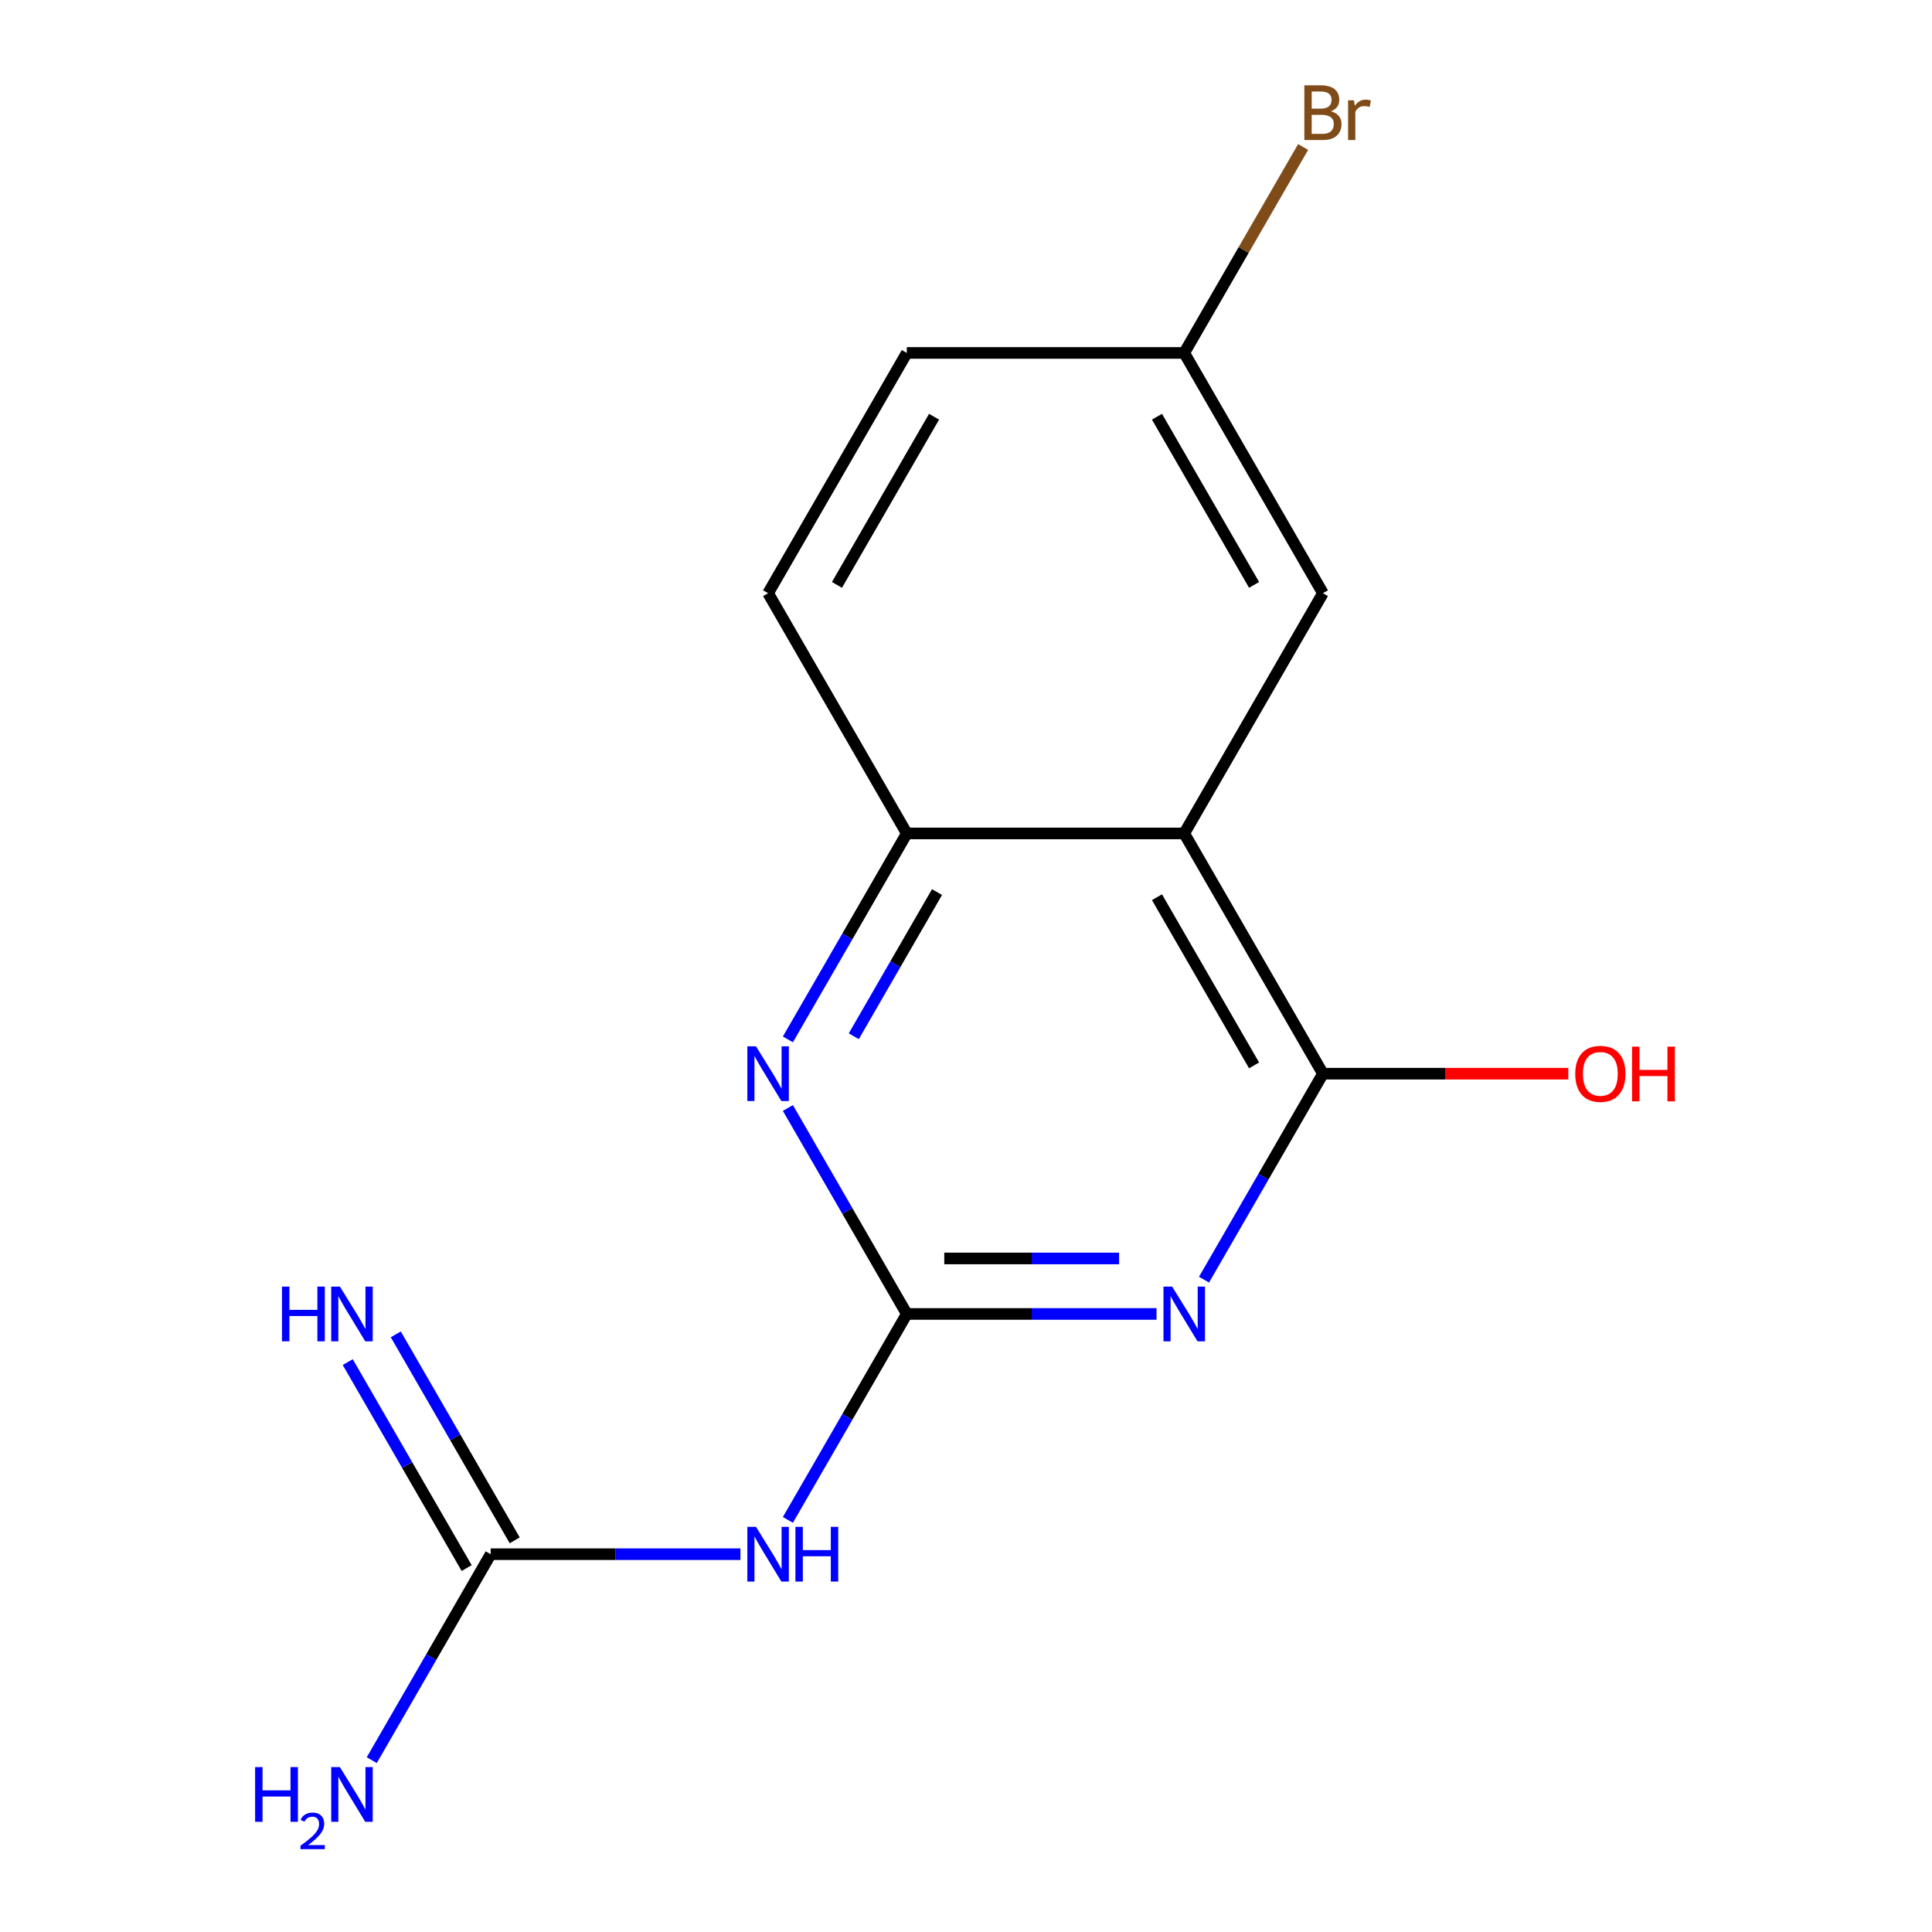<?xml version='1.0' encoding='iso-8859-1'?>
<svg version='1.1' baseProfile='full'
              xmlns='http://www.w3.org/2000/svg'
                      xmlns:rdkit='http://www.rdkit.org/xml'
                      xmlns:xlink='http://www.w3.org/1999/xlink'
                  xml:space='preserve'
width='1000px' height='1000px' viewBox='0 0 1000 1000'>
<!-- END OF HEADER -->
<rect style='opacity:1.0;fill:#FFFFFF;stroke:none' width='1000' height='1000' x='0' y='0'> </rect>
<path class='bond-0' d='M 598.624,680.095 L 533.993,680.095' style='fill:none;fill-rule:evenodd;stroke:#0000FF;stroke-width:6px;stroke-linecap:butt;stroke-linejoin:miter;stroke-opacity:1' />
<path class='bond-0' d='M 533.993,680.095 L 469.362,680.095' style='fill:none;fill-rule:evenodd;stroke:#000000;stroke-width:6px;stroke-linecap:butt;stroke-linejoin:miter;stroke-opacity:1' />
<path class='bond-0' d='M 579.234,651.376 L 533.993,651.376' style='fill:none;fill-rule:evenodd;stroke:#0000FF;stroke-width:6px;stroke-linecap:butt;stroke-linejoin:miter;stroke-opacity:1' />
<path class='bond-0' d='M 533.993,651.376 L 488.751,651.376' style='fill:none;fill-rule:evenodd;stroke:#000000;stroke-width:6px;stroke-linecap:butt;stroke-linejoin:miter;stroke-opacity:1' />
<path class='bond-1' d='M 623.201,662.345 L 653.975,609.043' style='fill:none;fill-rule:evenodd;stroke:#0000FF;stroke-width:6px;stroke-linecap:butt;stroke-linejoin:miter;stroke-opacity:1' />
<path class='bond-1' d='M 653.975,609.043 L 684.749,555.741' style='fill:none;fill-rule:evenodd;stroke:#000000;stroke-width:6px;stroke-linecap:butt;stroke-linejoin:miter;stroke-opacity:1' />
<path class='bond-3' d='M 469.362,680.095 L 438.588,733.397' style='fill:none;fill-rule:evenodd;stroke:#000000;stroke-width:6px;stroke-linecap:butt;stroke-linejoin:miter;stroke-opacity:1' />
<path class='bond-3' d='M 438.588,733.397 L 407.814,786.698' style='fill:none;fill-rule:evenodd;stroke:#0000FF;stroke-width:6px;stroke-linecap:butt;stroke-linejoin:miter;stroke-opacity:1' />
<path class='bond-4' d='M 469.362,680.095 L 438.588,626.793' style='fill:none;fill-rule:evenodd;stroke:#000000;stroke-width:6px;stroke-linecap:butt;stroke-linejoin:miter;stroke-opacity:1' />
<path class='bond-4' d='M 438.588,626.793 L 407.814,573.491' style='fill:none;fill-rule:evenodd;stroke:#0000FF;stroke-width:6px;stroke-linecap:butt;stroke-linejoin:miter;stroke-opacity:1' />
<path class='bond-2' d='M 684.749,555.741 L 612.953,431.387' style='fill:none;fill-rule:evenodd;stroke:#000000;stroke-width:6px;stroke-linecap:butt;stroke-linejoin:miter;stroke-opacity:1' />
<path class='bond-2' d='M 649.109,551.447 L 598.852,464.399' style='fill:none;fill-rule:evenodd;stroke:#000000;stroke-width:6px;stroke-linecap:butt;stroke-linejoin:miter;stroke-opacity:1' />
<path class='bond-11' d='M 684.749,555.741 L 748.25,555.741' style='fill:none;fill-rule:evenodd;stroke:#000000;stroke-width:6px;stroke-linecap:butt;stroke-linejoin:miter;stroke-opacity:1' />
<path class='bond-11' d='M 748.25,555.741 L 811.75,555.741' style='fill:none;fill-rule:evenodd;stroke:#FF0000;stroke-width:6px;stroke-linecap:butt;stroke-linejoin:miter;stroke-opacity:1' />
<path class='bond-5' d='M 612.953,431.387 L 469.362,431.387' style='fill:none;fill-rule:evenodd;stroke:#000000;stroke-width:6px;stroke-linecap:butt;stroke-linejoin:miter;stroke-opacity:1' />
<path class='bond-7' d='M 612.953,431.387 L 684.749,307.034' style='fill:none;fill-rule:evenodd;stroke:#000000;stroke-width:6px;stroke-linecap:butt;stroke-linejoin:miter;stroke-opacity:1' />
<path class='bond-6' d='M 383.237,804.448 L 318.606,804.448' style='fill:none;fill-rule:evenodd;stroke:#0000FF;stroke-width:6px;stroke-linecap:butt;stroke-linejoin:miter;stroke-opacity:1' />
<path class='bond-6' d='M 318.606,804.448 L 253.975,804.448' style='fill:none;fill-rule:evenodd;stroke:#000000;stroke-width:6px;stroke-linecap:butt;stroke-linejoin:miter;stroke-opacity:1' />
<path class='bond-15' d='M 407.814,537.991 L 438.588,484.689' style='fill:none;fill-rule:evenodd;stroke:#0000FF;stroke-width:6px;stroke-linecap:butt;stroke-linejoin:miter;stroke-opacity:1' />
<path class='bond-15' d='M 438.588,484.689 L 469.362,431.387' style='fill:none;fill-rule:evenodd;stroke:#000000;stroke-width:6px;stroke-linecap:butt;stroke-linejoin:miter;stroke-opacity:1' />
<path class='bond-15' d='M 441.917,536.36 L 463.459,499.048' style='fill:none;fill-rule:evenodd;stroke:#0000FF;stroke-width:6px;stroke-linecap:butt;stroke-linejoin:miter;stroke-opacity:1' />
<path class='bond-15' d='M 463.459,499.048 L 485.001,461.737' style='fill:none;fill-rule:evenodd;stroke:#000000;stroke-width:6px;stroke-linecap:butt;stroke-linejoin:miter;stroke-opacity:1' />
<path class='bond-9' d='M 469.362,431.387 L 397.567,307.034' style='fill:none;fill-rule:evenodd;stroke:#000000;stroke-width:6px;stroke-linecap:butt;stroke-linejoin:miter;stroke-opacity:1' />
<path class='bond-8' d='M 266.411,797.269 L 235.637,743.967' style='fill:none;fill-rule:evenodd;stroke:#000000;stroke-width:6px;stroke-linecap:butt;stroke-linejoin:miter;stroke-opacity:1' />
<path class='bond-8' d='M 235.637,743.967 L 204.863,690.665' style='fill:none;fill-rule:evenodd;stroke:#0000FF;stroke-width:6px;stroke-linecap:butt;stroke-linejoin:miter;stroke-opacity:1' />
<path class='bond-8' d='M 241.54,811.628 L 210.766,758.326' style='fill:none;fill-rule:evenodd;stroke:#000000;stroke-width:6px;stroke-linecap:butt;stroke-linejoin:miter;stroke-opacity:1' />
<path class='bond-8' d='M 210.766,758.326 L 179.992,705.024' style='fill:none;fill-rule:evenodd;stroke:#0000FF;stroke-width:6px;stroke-linecap:butt;stroke-linejoin:miter;stroke-opacity:1' />
<path class='bond-10' d='M 253.975,804.448 L 223.201,857.75' style='fill:none;fill-rule:evenodd;stroke:#000000;stroke-width:6px;stroke-linecap:butt;stroke-linejoin:miter;stroke-opacity:1' />
<path class='bond-10' d='M 223.201,857.75 L 192.428,911.052' style='fill:none;fill-rule:evenodd;stroke:#0000FF;stroke-width:6px;stroke-linecap:butt;stroke-linejoin:miter;stroke-opacity:1' />
<path class='bond-12' d='M 684.749,307.034 L 612.953,182.68' style='fill:none;fill-rule:evenodd;stroke:#000000;stroke-width:6px;stroke-linecap:butt;stroke-linejoin:miter;stroke-opacity:1' />
<path class='bond-12' d='M 649.109,302.74 L 598.852,215.692' style='fill:none;fill-rule:evenodd;stroke:#000000;stroke-width:6px;stroke-linecap:butt;stroke-linejoin:miter;stroke-opacity:1' />
<path class='bond-16' d='M 397.567,307.034 L 469.362,182.68' style='fill:none;fill-rule:evenodd;stroke:#000000;stroke-width:6px;stroke-linecap:butt;stroke-linejoin:miter;stroke-opacity:1' />
<path class='bond-16' d='M 433.207,302.74 L 483.464,215.692' style='fill:none;fill-rule:evenodd;stroke:#000000;stroke-width:6px;stroke-linecap:butt;stroke-linejoin:miter;stroke-opacity:1' />
<path class='bond-13' d='M 612.953,182.68 L 469.362,182.68' style='fill:none;fill-rule:evenodd;stroke:#000000;stroke-width:6px;stroke-linecap:butt;stroke-linejoin:miter;stroke-opacity:1' />
<path class='bond-14' d='M 612.953,182.68 L 643.727,129.378' style='fill:none;fill-rule:evenodd;stroke:#000000;stroke-width:6px;stroke-linecap:butt;stroke-linejoin:miter;stroke-opacity:1' />
<path class='bond-14' d='M 643.727,129.378 L 674.501,76.076' style='fill:none;fill-rule:evenodd;stroke:#7F4C19;stroke-width:6px;stroke-linecap:butt;stroke-linejoin:miter;stroke-opacity:1' />
<path  class='atom-0' d='M 606.693 665.935
L 615.973 680.935
Q 616.893 682.415, 618.373 685.095
Q 619.853 687.775, 619.933 687.935
L 619.933 665.935
L 623.693 665.935
L 623.693 694.255
L 619.813 694.255
L 609.853 677.855
Q 608.693 675.935, 607.453 673.735
Q 606.253 671.535, 605.893 670.855
L 605.893 694.255
L 602.213 694.255
L 602.213 665.935
L 606.693 665.935
' fill='#0000FF'/>
<path  class='atom-4' d='M 391.307 790.288
L 400.587 805.288
Q 401.507 806.768, 402.987 809.448
Q 404.467 812.128, 404.547 812.288
L 404.547 790.288
L 408.307 790.288
L 408.307 818.608
L 404.427 818.608
L 394.467 802.208
Q 393.307 800.288, 392.067 798.088
Q 390.867 795.888, 390.507 795.208
L 390.507 818.608
L 386.827 818.608
L 386.827 790.288
L 391.307 790.288
' fill='#0000FF'/>
<path  class='atom-4' d='M 411.707 790.288
L 415.547 790.288
L 415.547 802.328
L 430.027 802.328
L 430.027 790.288
L 433.867 790.288
L 433.867 818.608
L 430.027 818.608
L 430.027 805.528
L 415.547 805.528
L 415.547 818.608
L 411.707 818.608
L 411.707 790.288
' fill='#0000FF'/>
<path  class='atom-5' d='M 391.307 541.581
L 400.587 556.581
Q 401.507 558.061, 402.987 560.741
Q 404.467 563.421, 404.547 563.581
L 404.547 541.581
L 408.307 541.581
L 408.307 569.901
L 404.427 569.901
L 394.467 553.501
Q 393.307 551.581, 392.067 549.381
Q 390.867 547.181, 390.507 546.501
L 390.507 569.901
L 386.827 569.901
L 386.827 541.581
L 391.307 541.581
' fill='#0000FF'/>
<path  class='atom-9' d='M 145.96 665.935
L 149.8 665.935
L 149.8 677.975
L 164.28 677.975
L 164.28 665.935
L 168.12 665.935
L 168.12 694.255
L 164.28 694.255
L 164.28 681.175
L 149.8 681.175
L 149.8 694.255
L 145.96 694.255
L 145.96 665.935
' fill='#0000FF'/>
<path  class='atom-9' d='M 175.92 665.935
L 185.2 680.935
Q 186.12 682.415, 187.6 685.095
Q 189.08 687.775, 189.16 687.935
L 189.16 665.935
L 192.92 665.935
L 192.92 694.255
L 189.04 694.255
L 179.08 677.855
Q 177.92 675.935, 176.68 673.735
Q 175.48 671.535, 175.12 670.855
L 175.12 694.255
L 171.44 694.255
L 171.44 665.935
L 175.92 665.935
' fill='#0000FF'/>
<path  class='atom-11' d='M 132.047 914.642
L 135.887 914.642
L 135.887 926.682
L 150.367 926.682
L 150.367 914.642
L 154.207 914.642
L 154.207 942.962
L 150.367 942.962
L 150.367 929.882
L 135.887 929.882
L 135.887 942.962
L 132.047 942.962
L 132.047 914.642
' fill='#0000FF'/>
<path  class='atom-11' d='M 155.58 941.968
Q 156.266 940.199, 157.903 939.223
Q 159.54 938.219, 161.81 938.219
Q 164.635 938.219, 166.219 939.751
Q 167.803 941.282, 167.803 944.001
Q 167.803 946.773, 165.744 949.36
Q 163.711 951.947, 159.487 955.01
L 168.12 955.01
L 168.12 957.122
L 155.527 957.122
L 155.527 955.353
Q 159.012 952.871, 161.071 951.023
Q 163.157 949.175, 164.16 947.512
Q 165.163 945.849, 165.163 944.133
Q 165.163 942.338, 164.265 941.335
Q 163.368 940.331, 161.81 940.331
Q 160.305 940.331, 159.302 940.939
Q 158.299 941.546, 157.586 942.892
L 155.58 941.968
' fill='#0000FF'/>
<path  class='atom-11' d='M 175.92 914.642
L 185.2 929.642
Q 186.12 931.122, 187.6 933.802
Q 189.08 936.482, 189.16 936.642
L 189.16 914.642
L 192.92 914.642
L 192.92 942.962
L 189.04 942.962
L 179.08 926.562
Q 177.92 924.642, 176.68 922.442
Q 175.48 920.242, 175.12 919.562
L 175.12 942.962
L 171.44 942.962
L 171.44 914.642
L 175.92 914.642
' fill='#0000FF'/>
<path  class='atom-12' d='M 815.34 555.821
Q 815.34 549.021, 818.7 545.221
Q 822.06 541.421, 828.34 541.421
Q 834.62 541.421, 837.98 545.221
Q 841.34 549.021, 841.34 555.821
Q 841.34 562.701, 837.94 566.621
Q 834.54 570.501, 828.34 570.501
Q 822.1 570.501, 818.7 566.621
Q 815.34 562.741, 815.34 555.821
M 828.34 567.301
Q 832.66 567.301, 834.98 564.421
Q 837.34 561.501, 837.34 555.821
Q 837.34 550.261, 834.98 547.461
Q 832.66 544.621, 828.34 544.621
Q 824.02 544.621, 821.66 547.421
Q 819.34 550.221, 819.34 555.821
Q 819.34 561.541, 821.66 564.421
Q 824.02 567.301, 828.34 567.301
' fill='#FF0000'/>
<path  class='atom-12' d='M 844.74 541.741
L 848.58 541.741
L 848.58 553.781
L 863.06 553.781
L 863.06 541.741
L 866.9 541.741
L 866.9 570.061
L 863.06 570.061
L 863.06 556.981
L 848.58 556.981
L 848.58 570.061
L 844.74 570.061
L 844.74 541.741
' fill='#FF0000'/>
<path  class='atom-15' d='M 688.889 57.606
Q 691.609 58.366, 692.969 60.046
Q 694.369 61.686, 694.369 64.126
Q 694.369 68.046, 691.849 70.286
Q 689.369 72.486, 684.649 72.486
L 675.129 72.486
L 675.129 44.166
L 683.489 44.166
Q 688.329 44.166, 690.769 46.126
Q 693.209 48.086, 693.209 51.686
Q 693.209 55.966, 688.889 57.606
M 678.929 47.366
L 678.929 56.246
L 683.489 56.246
Q 686.289 56.246, 687.729 55.126
Q 689.209 53.966, 689.209 51.686
Q 689.209 47.366, 683.489 47.366
L 678.929 47.366
M 684.649 69.286
Q 687.409 69.286, 688.889 67.966
Q 690.369 66.646, 690.369 64.126
Q 690.369 61.806, 688.729 60.646
Q 687.129 59.446, 684.049 59.446
L 678.929 59.446
L 678.929 69.286
L 684.649 69.286
' fill='#7F4C19'/>
<path  class='atom-15' d='M 700.809 51.926
L 701.249 54.766
Q 703.409 51.566, 706.929 51.566
Q 708.049 51.566, 709.569 51.966
L 708.969 55.326
Q 707.249 54.926, 706.289 54.926
Q 704.609 54.926, 703.489 55.606
Q 702.409 56.246, 701.529 57.806
L 701.529 72.486
L 697.769 72.486
L 697.769 51.926
L 700.809 51.926
' fill='#7F4C19'/>
</svg>

